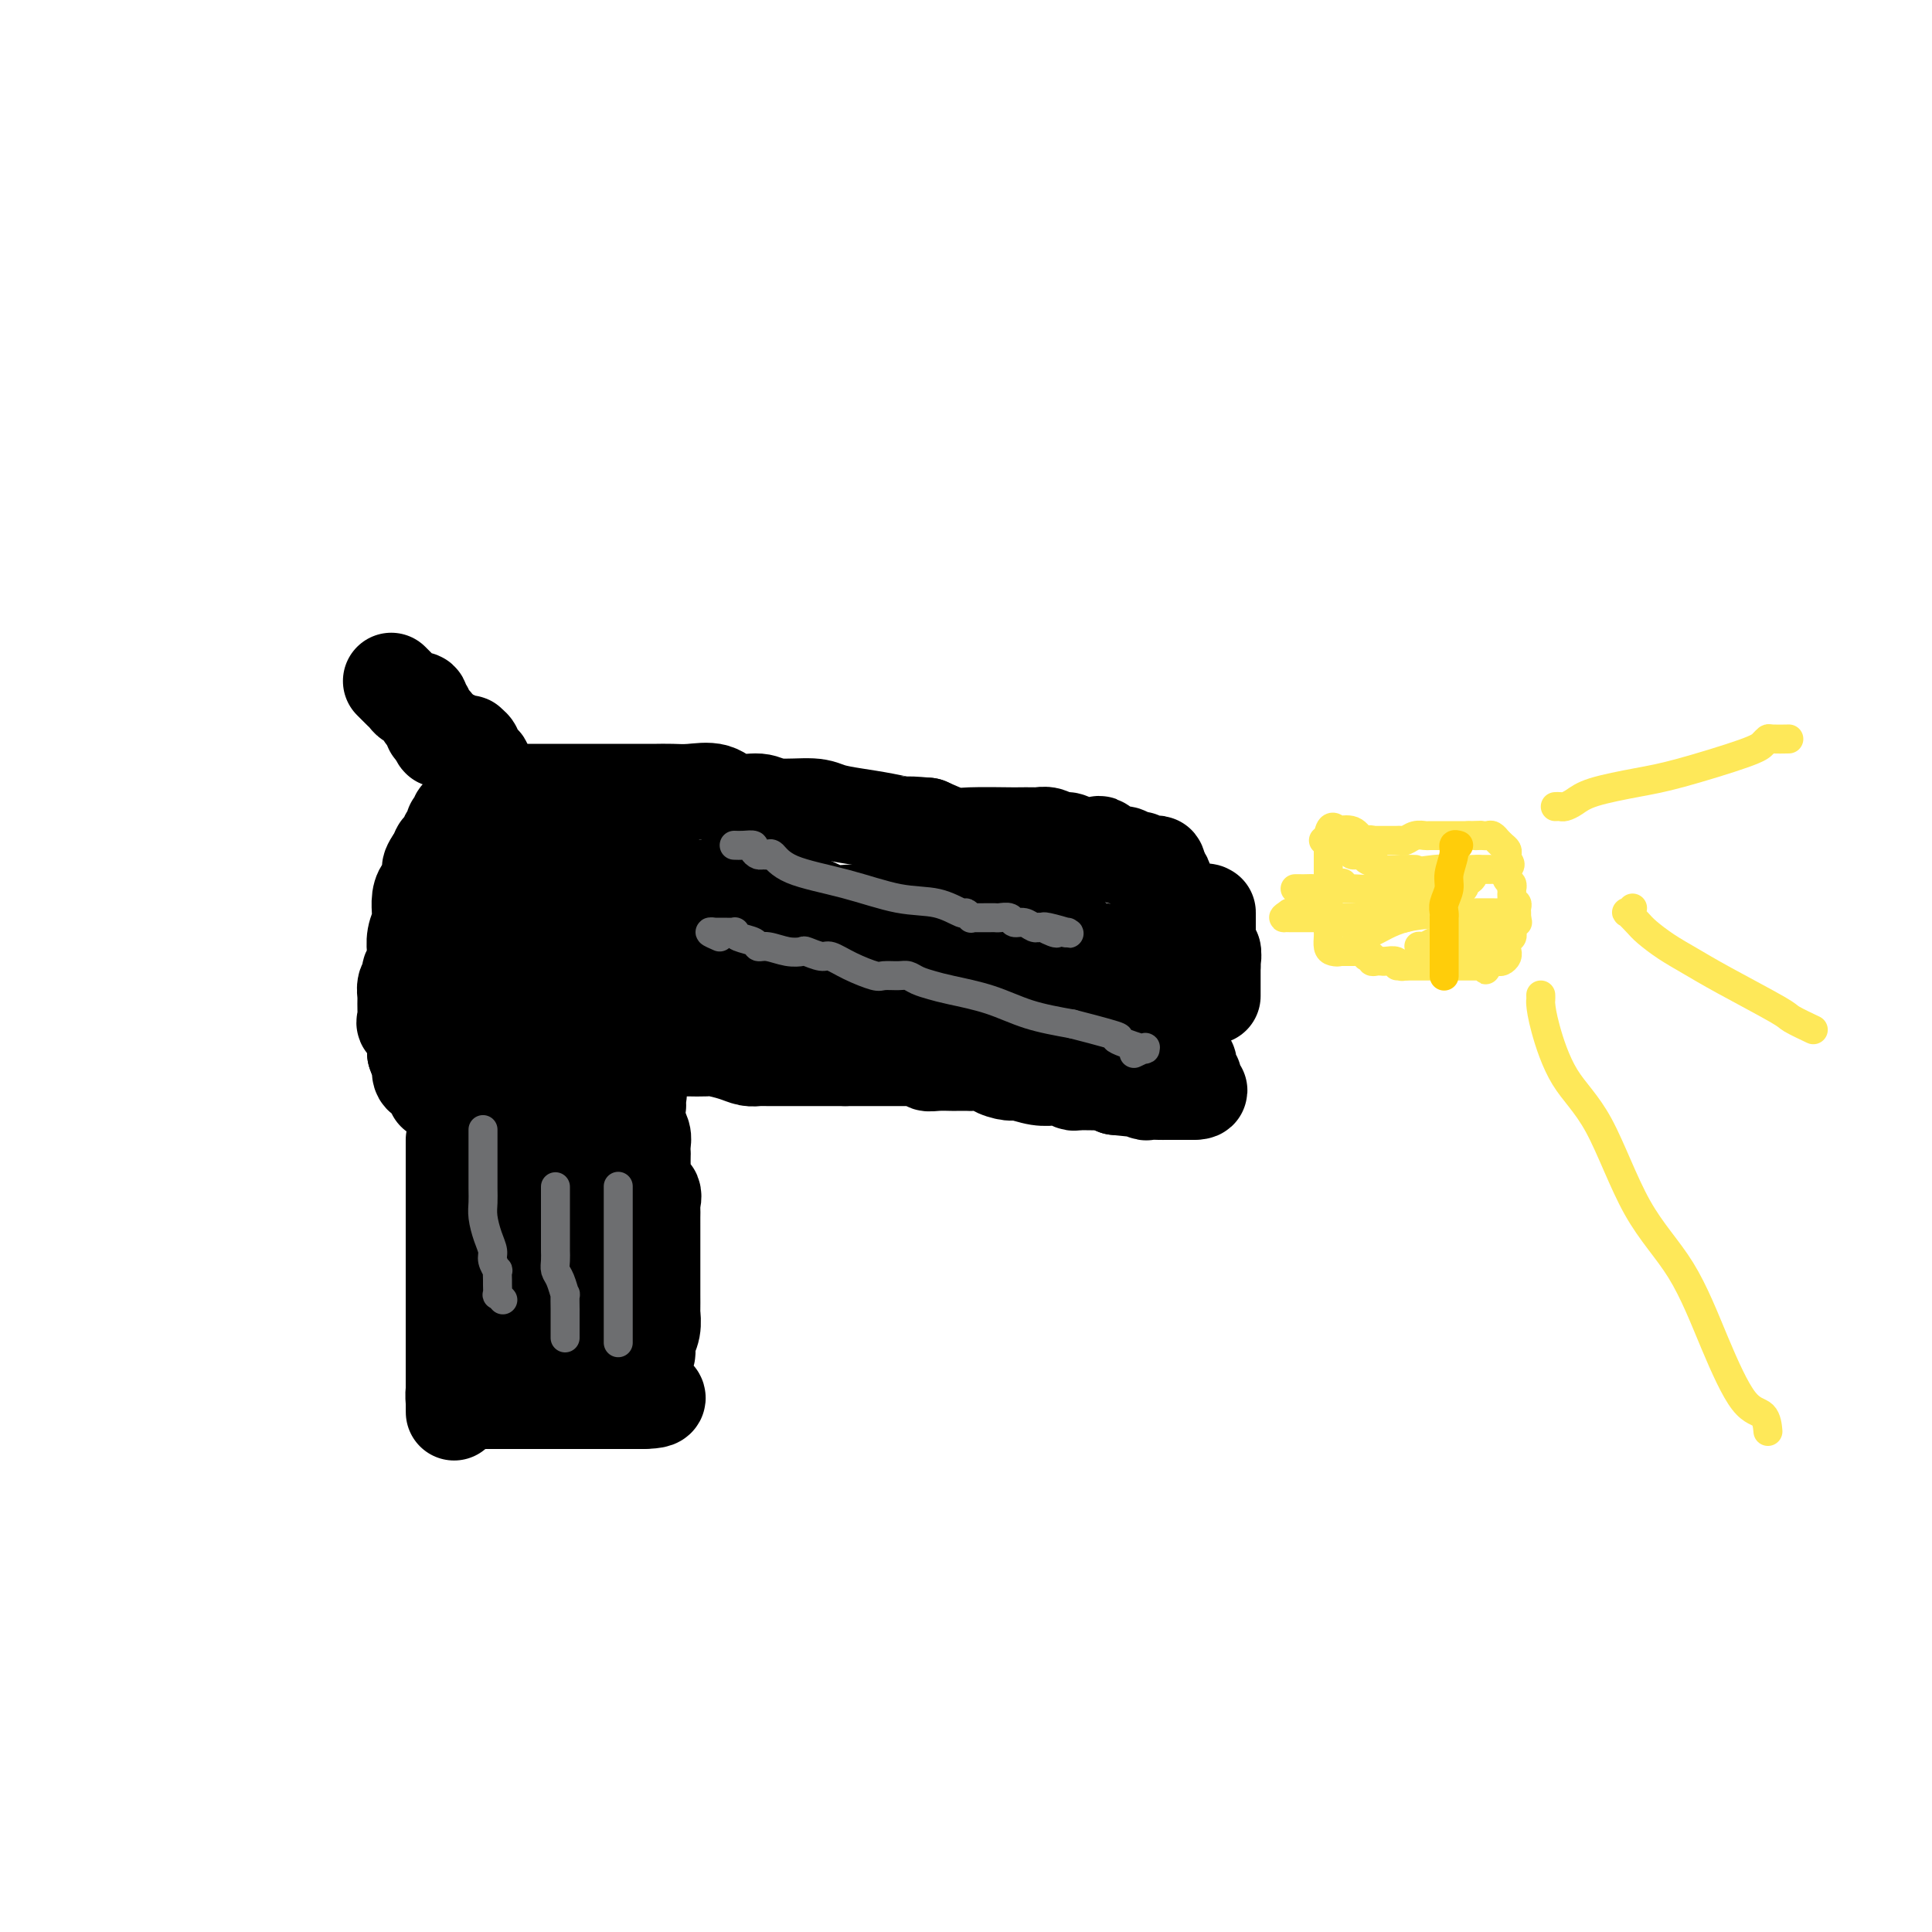 <svg viewBox='0 0 400 400' version='1.1' xmlns='http://www.w3.org/2000/svg' xmlns:xlink='http://www.w3.org/1999/xlink'><g fill='none' stroke='#000000' stroke-width='20' stroke-linecap='round' stroke-linejoin='round'><path d='M94,236c0.000,0.087 0.000,0.175 0,1c0.000,0.825 0.000,2.388 0,4c0.000,1.612 0.000,3.272 0,5c0.000,1.728 0.000,3.524 0,5c0.000,1.476 0.000,2.631 0,4c0.000,1.369 0.000,2.952 0,4c0.000,1.048 0.000,1.562 0,2c0.000,0.438 0.000,0.801 0,1c0.000,0.199 0.000,0.233 0,1c0.000,0.767 -0.000,2.265 0,4c0.000,1.735 0.000,3.706 0,5c0.000,1.294 0.000,1.913 0,3c0.000,1.087 0.000,2.644 0,3c0.000,0.356 0.000,-0.490 0,0c0.000,0.490 0.000,2.316 0,3c0.000,0.684 -0.000,0.224 0,0c0.000,-0.224 0.000,-0.214 0,0c0.000,0.214 -0.000,0.630 0,1c0.000,0.370 0.000,0.694 0,1c0.000,0.306 -0.000,0.593 0,1c0.000,0.407 0.000,0.932 0,1c0.000,0.068 -0.000,-0.322 0,0c0.000,0.322 0.000,1.356 0,2c0.000,0.644 -0.000,0.898 0,1c0.000,0.102 0.000,0.051 0,0'/><path d='M94,288c0.012,8.210 0.042,2.736 0,1c-0.042,-1.736 -0.154,0.267 0,1c0.154,0.733 0.575,0.196 1,0c0.425,-0.196 0.853,-0.053 2,0c1.147,0.053 3.013,0.014 4,0c0.987,-0.014 1.094,-0.004 2,0c0.906,0.004 2.610,0.001 4,0c1.390,-0.001 2.464,-0.000 4,0c1.536,0.000 3.532,0.000 5,0c1.468,-0.000 2.407,-0.000 4,0c1.593,0.000 3.841,0.000 5,0c1.159,-0.000 1.228,-0.000 2,0c0.772,0.000 2.248,0.000 3,0c0.752,-0.000 0.779,-0.000 1,0c0.221,0.000 0.634,0.000 1,0c0.366,-0.000 0.683,-0.000 1,0'/><path d='M133,290c6.051,-0.093 1.678,-1.326 0,-3c-1.678,-1.674 -0.660,-3.790 0,-5c0.660,-1.210 0.961,-1.513 1,-2c0.039,-0.487 -0.186,-1.158 0,-2c0.186,-0.842 0.782,-1.854 1,-3c0.218,-1.146 0.058,-2.427 0,-3c-0.058,-0.573 -0.016,-0.438 0,-1c0.016,-0.562 0.004,-1.822 0,-3c-0.004,-1.178 -0.001,-2.273 0,-3c0.001,-0.727 0.000,-1.084 0,-2c-0.000,-0.916 -0.000,-2.391 0,-3c0.000,-0.609 -0.000,-0.351 0,-1c0.000,-0.649 0.000,-2.205 0,-3c-0.000,-0.795 -0.001,-0.828 0,-1c0.001,-0.172 0.002,-0.484 0,-1c-0.002,-0.516 -0.008,-1.237 0,-2c0.008,-0.763 0.030,-1.570 0,-2c-0.030,-0.430 -0.113,-0.484 0,-1c0.113,-0.516 0.423,-1.495 0,-2c-0.423,-0.505 -1.577,-0.536 -2,-1c-0.423,-0.464 -0.114,-1.360 0,-2c0.114,-0.640 0.031,-1.024 0,-2c-0.031,-0.976 -0.012,-2.542 0,-3c0.012,-0.458 0.017,0.193 0,0c-0.017,-0.193 -0.057,-1.231 0,-2c0.057,-0.769 0.211,-1.268 0,-2c-0.211,-0.732 -0.788,-1.697 -1,-2c-0.212,-0.303 -0.061,0.056 0,0c0.061,-0.056 0.030,-0.528 0,-1'/><path d='M132,232c-0.466,-3.261 -0.133,-2.915 0,-3c0.133,-0.085 0.064,-0.601 0,-1c-0.064,-0.399 -0.122,-0.680 0,-1c0.122,-0.320 0.425,-0.678 0,-1c-0.425,-0.322 -1.578,-0.608 -2,-1c-0.422,-0.392 -0.113,-0.892 0,-1c0.113,-0.108 0.030,0.175 0,0c-0.030,-0.175 -0.005,-0.806 0,-1c0.005,-0.194 -0.009,0.051 0,0c0.009,-0.051 0.041,-0.398 0,-1c-0.041,-0.602 -0.155,-1.458 0,-2c0.155,-0.542 0.577,-0.771 1,-1'/><path d='M131,219c0.008,-2.011 0.528,-0.539 1,0c0.472,0.539 0.896,0.147 1,0c0.104,-0.147 -0.113,-0.047 0,0c0.113,0.047 0.555,0.041 1,0c0.445,-0.041 0.893,-0.116 1,0c0.107,0.116 -0.126,0.423 0,0c0.126,-0.423 0.610,-1.578 1,-2c0.390,-0.422 0.685,-0.113 1,0c0.315,0.113 0.649,0.030 1,0c0.351,-0.030 0.718,-0.008 1,0c0.282,0.008 0.478,0.002 1,0c0.522,-0.002 1.370,-0.001 2,0c0.630,0.001 1.043,0.003 1,0c-0.043,-0.003 -0.542,-0.011 0,0c0.542,0.011 2.124,0.041 3,0c0.876,-0.041 1.047,-0.155 2,0c0.953,0.155 2.688,0.577 4,1c1.312,0.423 2.199,0.845 3,1c0.801,0.155 1.515,0.041 2,0c0.485,-0.041 0.740,-0.011 1,0c0.260,0.011 0.523,0.003 1,0c0.477,-0.003 1.166,-0.001 2,0c0.834,0.001 1.811,0.000 3,0c1.189,-0.000 2.589,-0.000 4,0c1.411,0.000 2.832,0.000 4,0c1.168,-0.000 2.084,-0.000 3,0'/><path d='M175,219c7.621,-0.000 4.675,-0.000 4,0c-0.675,0.000 0.922,0.000 2,0c1.078,-0.000 1.636,-0.000 2,0c0.364,0.000 0.535,0.000 1,0c0.465,-0.000 1.225,-0.001 2,0c0.775,0.001 1.565,0.004 2,0c0.435,-0.004 0.513,-0.015 1,0c0.487,0.015 1.381,0.057 2,0c0.619,-0.057 0.961,-0.211 1,0c0.039,0.211 -0.226,0.789 0,1c0.226,0.211 0.943,0.057 2,0c1.057,-0.057 2.456,-0.016 3,0c0.544,0.016 0.234,0.007 1,0c0.766,-0.007 2.608,-0.012 3,0c0.392,0.012 -0.665,0.041 0,0c0.665,-0.041 3.052,-0.151 4,0c0.948,0.151 0.458,0.562 1,1c0.542,0.438 2.116,0.902 3,1c0.884,0.098 1.077,-0.170 2,0c0.923,0.170 2.575,0.776 4,1c1.425,0.224 2.623,0.064 3,0c0.377,-0.064 -0.068,-0.031 0,0c0.068,0.031 0.649,0.061 1,0c0.351,-0.061 0.473,-0.213 1,0c0.527,0.213 1.458,0.789 2,1c0.542,0.211 0.694,0.056 1,0c0.306,-0.056 0.767,-0.012 1,0c0.233,0.012 0.238,-0.007 1,0c0.762,0.007 2.282,0.040 3,0c0.718,-0.040 0.634,-0.154 1,0c0.366,0.154 1.183,0.577 2,1'/><path d='M231,225c8.777,0.924 2.718,0.233 1,0c-1.718,-0.233 0.905,-0.010 2,0c1.095,0.010 0.662,-0.193 1,0c0.338,0.193 1.447,0.784 2,1c0.553,0.216 0.551,0.058 1,0c0.449,-0.058 1.349,-0.016 2,0c0.651,0.016 1.053,0.004 1,0c-0.053,-0.004 -0.560,-0.001 0,0c0.560,0.001 2.189,0.000 3,0c0.811,-0.000 0.805,-0.000 1,0c0.195,0.000 0.591,0.000 1,0c0.409,-0.000 0.831,-0.000 1,0c0.169,0.000 0.084,0.000 0,0'/><path d='M247,226c2.476,-0.027 0.664,-0.595 0,-1c-0.664,-0.405 -0.182,-0.647 0,-1c0.182,-0.353 0.063,-0.815 0,-1c-0.063,-0.185 -0.068,-0.091 0,0c0.068,0.091 0.211,0.178 0,0c-0.211,-0.178 -0.775,-0.621 -1,-1c-0.225,-0.379 -0.112,-0.693 0,-1c0.112,-0.307 0.223,-0.607 0,-1c-0.223,-0.393 -0.782,-0.878 -1,-1c-0.218,-0.122 -0.097,0.121 0,0c0.097,-0.121 0.171,-0.606 0,-1c-0.171,-0.394 -0.585,-0.697 -1,-1'/><path d='M244,217c-0.482,-1.626 -0.185,-1.191 0,-1c0.185,0.191 0.260,0.139 0,0c-0.260,-0.139 -0.853,-0.366 -1,-1c-0.147,-0.634 0.153,-1.677 0,-2c-0.153,-0.323 -0.759,0.072 -1,0c-0.241,-0.072 -0.117,-0.611 0,-1c0.117,-0.389 0.228,-0.629 0,-1c-0.228,-0.371 -0.793,-0.873 -1,-1c-0.207,-0.127 -0.055,0.120 0,0c0.055,-0.120 0.015,-0.608 0,-1c-0.015,-0.392 -0.004,-0.687 0,-1c0.004,-0.313 0.001,-0.645 0,-1c-0.001,-0.355 -0.000,-0.734 0,-1c0.000,-0.266 0.000,-0.418 0,-1c-0.000,-0.582 -0.000,-1.595 0,-2c0.000,-0.405 0.000,-0.203 0,0'/><path d='M241,203c-0.464,-2.406 -0.124,-1.423 0,-1c0.124,0.423 0.033,0.284 0,0c-0.033,-0.284 -0.009,-0.715 0,-1c0.009,-0.285 0.002,-0.424 0,-1c-0.002,-0.576 -0.001,-1.589 0,-2c0.001,-0.411 0.000,-0.222 0,-1c-0.000,-0.778 -0.000,-2.524 0,-4c0.000,-1.476 0.000,-2.682 0,-3c-0.000,-0.318 0.000,0.253 0,0c-0.000,-0.253 -0.000,-1.329 0,-2c0.000,-0.671 0.000,-0.935 0,-1c-0.000,-0.065 -0.000,0.071 0,0c0.000,-0.071 0.001,-0.348 0,-1c-0.001,-0.652 -0.003,-1.680 0,-2c0.003,-0.320 0.011,0.069 0,0c-0.011,-0.069 -0.041,-0.595 0,-1c0.041,-0.405 0.155,-0.687 0,-1c-0.155,-0.313 -0.577,-0.656 -1,-1'/><path d='M240,181c-0.337,-3.631 -0.678,-1.708 -1,-1c-0.322,0.708 -0.625,0.200 -1,0c-0.375,-0.200 -0.821,-0.092 -1,0c-0.179,0.092 -0.089,0.169 0,0c0.089,-0.169 0.179,-0.585 0,-1c-0.179,-0.415 -0.626,-0.829 -1,-1c-0.374,-0.171 -0.675,-0.098 -1,0c-0.325,0.098 -0.675,0.222 -1,0c-0.325,-0.222 -0.624,-0.789 -1,-1c-0.376,-0.211 -0.830,-0.064 -1,0c-0.170,0.064 -0.057,0.045 0,0c0.057,-0.045 0.057,-0.118 0,0c-0.057,0.118 -0.171,0.425 -1,0c-0.829,-0.425 -2.372,-1.582 -3,-2c-0.628,-0.418 -0.342,-0.097 -1,0c-0.658,0.097 -2.259,-0.030 -3,0c-0.741,0.030 -0.623,0.218 -1,0c-0.377,-0.218 -1.251,-0.843 -2,-1c-0.749,-0.157 -1.375,0.154 -2,0c-0.625,-0.154 -1.250,-0.773 -2,-1c-0.750,-0.227 -1.626,-0.061 -2,0c-0.374,0.061 -0.248,0.018 -1,0c-0.752,-0.018 -2.384,-0.010 -3,0c-0.616,0.010 -0.217,0.023 -2,0c-1.783,-0.023 -5.749,-0.083 -8,0c-2.251,0.083 -2.786,0.309 -4,0c-1.214,-0.309 -3.107,-1.155 -5,-2'/><path d='M192,171c-6.250,-0.571 -3.876,0.001 -4,0c-0.124,-0.001 -2.747,-0.573 -5,-1c-2.253,-0.427 -4.138,-0.707 -6,-1c-1.862,-0.293 -3.702,-0.598 -5,-1c-1.298,-0.402 -2.054,-0.900 -4,-1c-1.946,-0.100 -5.083,0.197 -7,0c-1.917,-0.197 -2.613,-0.890 -4,-1c-1.387,-0.110 -3.465,0.363 -5,0c-1.535,-0.363 -2.529,-1.561 -4,-2c-1.471,-0.439 -3.421,-0.118 -5,0c-1.579,0.118 -2.789,0.031 -4,0c-1.211,-0.031 -2.423,-0.008 -3,0c-0.577,0.008 -0.519,0.002 -1,0c-0.481,-0.002 -1.500,-0.001 -2,0c-0.500,0.001 -0.482,0.000 -1,0c-0.518,-0.000 -1.572,-0.000 -2,0c-0.428,0.000 -0.232,0.000 -1,0c-0.768,-0.000 -2.502,-0.000 -3,0c-0.498,0.000 0.241,0.000 0,0c-0.241,-0.000 -1.462,-0.000 -2,0c-0.538,0.000 -0.394,0.000 -1,0c-0.606,-0.000 -1.961,-0.000 -3,0c-1.039,0.000 -1.762,0.000 -3,0c-1.238,-0.000 -2.991,-0.000 -4,0c-1.009,0.000 -1.275,0.000 -2,0c-0.725,-0.000 -1.910,-0.000 -3,0c-1.090,0.000 -2.086,0.000 -3,0c-0.914,-0.000 -1.746,-0.000 -2,0c-0.254,0.000 0.070,0.000 0,0c-0.070,-0.000 -0.535,-0.000 -1,0'/><path d='M102,164c-7.277,-0.043 -2.470,-0.152 -1,0c1.470,0.152 -0.398,0.563 -1,1c-0.602,0.437 0.063,0.900 0,1c-0.063,0.100 -0.852,-0.161 -1,0c-0.148,0.161 0.345,0.745 0,1c-0.345,0.255 -1.527,0.181 -2,0c-0.473,-0.181 -0.236,-0.469 0,0c0.236,0.469 0.470,1.694 0,2c-0.470,0.306 -1.643,-0.308 -2,0c-0.357,0.308 0.101,1.537 0,2c-0.101,0.463 -0.762,0.161 -1,0c-0.238,-0.161 -0.052,-0.180 0,0c0.052,0.180 -0.028,0.559 0,1c0.028,0.441 0.166,0.944 0,1c-0.166,0.056 -0.636,-0.336 -1,0c-0.364,0.336 -0.623,1.399 -1,2c-0.377,0.601 -0.871,0.739 -1,1c-0.129,0.261 0.106,0.646 0,1c-0.106,0.354 -0.553,0.677 -1,1'/><path d='M90,178c-1.852,2.633 -0.481,2.216 0,2c0.481,-0.216 0.074,-0.231 0,0c-0.074,0.231 0.187,0.708 0,1c-0.187,0.292 -0.820,0.400 -1,1c-0.180,0.600 0.095,1.691 0,2c-0.095,0.309 -0.560,-0.164 -1,0c-0.440,0.164 -0.854,0.967 -1,2c-0.146,1.033 -0.025,2.298 0,3c0.025,0.702 -0.046,0.842 0,1c0.046,0.158 0.208,0.332 0,1c-0.208,0.668 -0.787,1.828 -1,3c-0.213,1.172 -0.061,2.356 0,3c0.061,0.644 0.030,0.750 0,1c-0.030,0.250 -0.060,0.645 0,1c0.060,0.355 0.208,0.671 0,1c-0.208,0.329 -0.774,0.670 -1,1c-0.226,0.330 -0.113,0.648 0,1c0.113,0.352 0.227,0.738 0,1c-0.227,0.262 -0.793,0.402 -1,1c-0.207,0.598 -0.055,1.656 0,2c0.055,0.344 0.013,-0.024 0,0c-0.013,0.024 0.004,0.440 0,1c-0.004,0.560 -0.029,1.264 0,2c0.029,0.736 0.113,1.505 0,2c-0.113,0.495 -0.423,0.715 0,1c0.423,0.285 1.577,0.633 2,1c0.423,0.367 0.114,0.753 0,1c-0.114,0.247 -0.033,0.356 0,1c0.033,0.644 0.016,1.822 0,3'/><path d='M86,218c0.549,1.915 0.921,0.703 1,1c0.079,0.297 -0.136,2.105 0,3c0.136,0.895 0.624,0.879 1,1c0.376,0.121 0.640,0.379 1,1c0.360,0.621 0.817,1.606 1,2c0.183,0.394 0.091,0.197 0,0'/><path d='M102,162c-0.309,-0.447 -0.618,-0.894 -1,-1c-0.382,-0.106 -0.839,0.130 -1,0c-0.161,-0.130 -0.028,-0.626 0,-1c0.028,-0.374 -0.049,-0.625 0,-1c0.049,-0.375 0.224,-0.874 0,-1c-0.224,-0.126 -0.849,0.120 -1,0c-0.151,-0.120 0.170,-0.607 0,-1c-0.170,-0.393 -0.833,-0.694 -1,-1c-0.167,-0.306 0.161,-0.618 0,-1c-0.161,-0.382 -0.813,-0.833 -1,-1c-0.187,-0.167 0.091,-0.048 0,0c-0.091,0.048 -0.549,0.027 -1,0c-0.451,-0.027 -0.894,-0.060 -1,0c-0.106,0.060 0.125,0.213 0,0c-0.125,-0.213 -0.607,-0.792 -1,-1c-0.393,-0.208 -0.696,-0.045 -1,0c-0.304,0.045 -0.607,-0.029 -1,0c-0.393,0.029 -0.875,0.162 -1,0c-0.125,-0.162 0.107,-0.618 0,-1c-0.107,-0.382 -0.554,-0.691 -1,-1'/><path d='M90,151c-1.080,-0.477 -0.279,-0.170 0,0c0.279,0.170 0.036,0.204 0,0c-0.036,-0.204 0.135,-0.646 0,-1c-0.135,-0.354 -0.576,-0.621 -1,-1c-0.424,-0.379 -0.832,-0.871 -1,-1c-0.168,-0.129 -0.097,0.105 0,0c0.097,-0.105 0.218,-0.550 0,-1c-0.218,-0.450 -0.776,-0.905 -1,-1c-0.224,-0.095 -0.116,0.172 0,0c0.116,-0.172 0.238,-0.781 0,-1c-0.238,-0.219 -0.837,-0.048 -1,0c-0.163,0.048 0.111,-0.028 0,0c-0.111,0.028 -0.608,0.162 -1,0c-0.392,-0.162 -0.680,-0.618 -1,-1c-0.320,-0.382 -0.673,-0.690 -1,-1c-0.327,-0.310 -0.626,-0.622 -1,-1c-0.374,-0.378 -0.821,-0.822 -1,-1c-0.179,-0.178 -0.089,-0.089 0,0'/><path d='M95,174c0.425,-0.421 0.850,-0.842 1,0c0.150,0.842 0.026,2.946 0,4c-0.026,1.054 0.046,1.058 0,2c-0.046,0.942 -0.208,2.821 0,4c0.208,1.179 0.788,1.658 1,2c0.212,0.342 0.057,0.545 0,1c-0.057,0.455 -0.015,1.161 0,2c0.015,0.839 0.004,1.812 0,3c-0.004,1.188 -0.001,2.590 0,4c0.001,1.410 0.000,2.828 0,4c-0.000,1.172 -0.000,2.099 0,3c0.000,0.901 0.000,1.775 0,3c-0.000,1.225 -0.000,2.801 0,4c0.000,1.199 0.000,2.022 0,3c-0.000,0.978 -0.000,2.110 0,3c0.000,0.890 0.000,1.536 0,3c-0.000,1.464 -0.000,3.746 0,5c0.000,1.254 0.000,1.480 0,3c-0.000,1.520 -0.000,4.335 0,6c0.000,1.665 0.000,2.182 0,3c-0.000,0.818 -0.000,1.937 0,3c0.000,1.063 0.000,2.068 0,3c-0.000,0.932 -0.000,1.789 0,3c0.000,1.211 0.000,2.774 0,4c-0.000,1.226 -0.000,2.113 0,3'/><path d='M97,252c0.310,12.492 0.086,4.721 0,3c-0.086,-1.721 -0.033,2.609 0,4c0.033,1.391 0.047,-0.156 0,0c-0.047,0.156 -0.156,2.016 0,3c0.156,0.984 0.578,1.093 1,1c0.422,-0.093 0.845,-0.387 1,0c0.155,0.387 0.041,1.456 0,2c-0.041,0.544 -0.008,0.564 0,1c0.008,0.436 -0.009,1.286 0,2c0.009,0.714 0.044,1.290 0,2c-0.044,0.710 -0.166,1.553 0,2c0.166,0.447 0.619,0.497 1,1c0.381,0.503 0.688,1.459 1,2c0.312,0.541 0.628,0.667 1,1c0.372,0.333 0.801,0.873 1,1c0.199,0.127 0.169,-0.158 0,0c-0.169,0.158 -0.477,0.759 0,1c0.477,0.241 1.738,0.120 3,0'/><path d='M106,278c1.327,1.094 1.143,0.828 1,1c-0.143,0.172 -0.246,0.782 0,1c0.246,0.218 0.839,0.044 1,0c0.161,-0.044 -0.112,0.041 0,0c0.112,-0.041 0.609,-0.207 1,0c0.391,0.207 0.675,0.787 1,1c0.325,0.213 0.690,0.058 1,0c0.310,-0.058 0.566,-0.020 1,0c0.434,0.020 1.046,0.020 1,0c-0.046,-0.020 -0.751,-0.061 0,0c0.751,0.061 2.958,0.223 4,0c1.042,-0.223 0.919,-0.830 1,-1c0.081,-0.170 0.365,0.099 1,0c0.635,-0.099 1.620,-0.564 2,-1c0.380,-0.436 0.154,-0.842 0,-1c-0.154,-0.158 -0.237,-0.066 0,0c0.237,0.066 0.795,0.107 1,0c0.205,-0.107 0.059,-0.362 0,-1c-0.059,-0.638 -0.030,-1.661 0,-2c0.030,-0.339 0.061,0.005 0,0c-0.061,-0.005 -0.212,-0.358 0,-1c0.212,-0.642 0.789,-1.574 1,-2c0.211,-0.426 0.057,-0.345 0,-1c-0.057,-0.655 -0.016,-2.044 0,-3c0.016,-0.956 0.008,-1.478 0,-2'/><path d='M123,266c0.309,-2.308 0.083,-1.577 0,-2c-0.083,-0.423 -0.022,-2.001 0,-3c0.022,-0.999 0.006,-1.421 0,-2c-0.006,-0.579 -0.002,-1.317 0,-2c0.002,-0.683 0.000,-1.311 0,-2c-0.000,-0.689 -0.000,-1.439 0,-2c0.000,-0.561 0.000,-0.932 0,-1c-0.000,-0.068 -0.000,0.167 0,0c0.000,-0.167 0.000,-0.737 0,-2c-0.000,-1.263 -0.000,-3.220 0,-4c0.000,-0.780 0.000,-0.384 0,-1c-0.000,-0.616 -0.000,-2.245 0,-3c0.000,-0.755 0.001,-0.635 0,-1c-0.001,-0.365 -0.004,-1.215 0,-2c0.004,-0.785 0.015,-1.503 0,-2c-0.015,-0.497 -0.057,-0.772 0,-1c0.057,-0.228 0.212,-0.411 0,-1c-0.212,-0.589 -0.793,-1.586 -1,-2c-0.207,-0.414 -0.040,-0.246 0,0c0.040,0.246 -0.046,0.569 0,0c0.046,-0.569 0.222,-2.031 0,-3c-0.222,-0.969 -0.844,-1.444 -1,-2c-0.156,-0.556 0.155,-1.192 0,-2c-0.155,-0.808 -0.776,-1.789 -1,-2c-0.224,-0.211 -0.050,0.347 0,0c0.050,-0.347 -0.025,-1.599 0,-2c0.025,-0.401 0.150,0.050 0,0c-0.150,-0.050 -0.576,-0.601 -1,-1c-0.424,-0.399 -0.845,-0.646 -1,-1c-0.155,-0.354 -0.044,-0.815 0,-1c0.044,-0.185 0.022,-0.092 0,0'/><path d='M118,219c-0.773,-2.745 -0.207,-1.107 0,-1c0.207,0.107 0.054,-1.318 0,-2c-0.054,-0.682 -0.008,-0.620 0,-1c0.008,-0.380 -0.022,-1.201 0,-2c0.022,-0.799 0.098,-1.577 0,-2c-0.098,-0.423 -0.368,-0.492 0,-1c0.368,-0.508 1.373,-1.456 2,-2c0.627,-0.544 0.875,-0.686 1,-1c0.125,-0.314 0.127,-0.801 0,-1c-0.127,-0.199 -0.384,-0.110 0,0c0.384,0.110 1.407,0.241 2,0c0.593,-0.241 0.754,-0.853 1,-1c0.246,-0.147 0.577,0.171 1,0c0.423,-0.171 0.940,-0.830 1,-1c0.060,-0.170 -0.336,0.151 0,0c0.336,-0.151 1.404,-0.772 2,-1c0.596,-0.228 0.719,-0.061 1,0c0.281,0.061 0.718,0.017 1,0c0.282,-0.017 0.407,-0.007 1,0c0.593,0.007 1.654,0.012 2,0c0.346,-0.012 -0.022,-0.042 0,0c0.022,0.042 0.435,0.155 1,0c0.565,-0.155 1.283,-0.577 2,-1'/><path d='M136,202c3.184,-0.928 3.143,-0.249 3,0c-0.143,0.249 -0.387,0.067 0,0c0.387,-0.067 1.404,-0.018 2,0c0.596,0.018 0.771,0.005 1,0c0.229,-0.005 0.512,-0.001 1,0c0.488,0.001 1.180,0.001 2,0c0.820,-0.001 1.766,-0.001 3,0c1.234,0.001 2.756,0.003 4,0c1.244,-0.003 2.211,-0.011 3,0c0.789,0.011 1.400,0.041 2,0c0.600,-0.041 1.190,-0.152 2,0c0.810,0.152 1.840,0.566 3,1c1.160,0.434 2.450,0.887 4,1c1.550,0.113 3.360,-0.113 5,0c1.640,0.113 3.110,0.565 4,1c0.890,0.435 1.199,0.852 2,1c0.801,0.148 2.092,0.026 3,0c0.908,-0.026 1.432,0.045 2,0c0.568,-0.045 1.180,-0.204 3,0c1.820,0.204 4.848,0.773 6,1c1.152,0.227 0.428,0.111 1,0c0.572,-0.111 2.440,-0.219 3,0c0.560,0.219 -0.189,0.763 0,1c0.189,0.237 1.316,0.168 2,0c0.684,-0.168 0.924,-0.433 2,0c1.076,0.433 2.988,1.566 4,2c1.012,0.434 1.125,0.169 2,0c0.875,-0.169 2.513,-0.241 3,0c0.487,0.241 -0.177,0.796 0,1c0.177,0.204 1.193,0.058 2,0c0.807,-0.058 1.403,-0.029 2,0'/><path d='M212,211c8.665,1.271 3.827,-0.052 3,0c-0.827,0.052 2.357,1.478 4,2c1.643,0.522 1.744,0.140 2,0c0.256,-0.140 0.668,-0.037 1,0c0.332,0.037 0.586,0.010 1,0c0.414,-0.010 0.990,-0.003 1,0c0.010,0.003 -0.546,0.000 0,0c0.546,-0.000 2.192,0.001 3,0c0.808,-0.001 0.776,-0.004 1,0c0.224,0.004 0.705,0.016 1,0c0.295,-0.016 0.404,-0.061 1,0c0.596,0.061 1.677,0.228 2,0c0.323,-0.228 -0.113,-0.849 0,-1c0.113,-0.151 0.776,0.170 1,0c0.224,-0.170 0.008,-0.829 0,-1c-0.008,-0.171 0.190,0.146 0,0c-0.190,-0.146 -0.769,-0.756 -1,-1c-0.231,-0.244 -0.116,-0.122 0,0'/><path d='M232,210c0.083,-0.641 -0.710,-0.744 -1,-1c-0.290,-0.256 -0.078,-0.664 0,-1c0.078,-0.336 0.021,-0.600 0,-1c-0.021,-0.400 -0.007,-0.937 0,-1c0.007,-0.063 0.009,0.348 0,0c-0.009,-0.348 -0.027,-1.456 0,-2c0.027,-0.544 0.098,-0.523 0,-1c-0.098,-0.477 -0.366,-1.451 -1,-2c-0.634,-0.549 -1.634,-0.673 -2,-1c-0.366,-0.327 -0.097,-0.858 0,-1c0.097,-0.142 0.023,0.106 0,0c-0.023,-0.106 0.005,-0.564 0,-1c-0.005,-0.436 -0.043,-0.848 0,-1c0.043,-0.152 0.166,-0.043 0,0c-0.166,0.043 -0.622,0.021 -1,0c-0.378,-0.021 -0.679,-0.042 -1,0c-0.321,0.042 -0.664,0.147 -1,0c-0.336,-0.147 -0.667,-0.547 -1,-1c-0.333,-0.453 -0.668,-0.958 -1,-1c-0.332,-0.042 -0.663,0.381 -1,0c-0.337,-0.381 -0.682,-1.566 -1,-2c-0.318,-0.434 -0.611,-0.116 -1,0c-0.389,0.116 -0.874,0.031 -1,0c-0.126,-0.031 0.107,-0.009 0,0c-0.107,0.009 -0.553,0.004 -1,0'/><path d='M218,193c-1.828,-1.234 -0.397,-0.320 0,0c0.397,0.320 -0.241,0.047 -1,0c-0.759,-0.047 -1.641,0.132 -2,0c-0.359,-0.132 -0.195,-0.575 0,-1c0.195,-0.425 0.421,-0.832 0,-1c-0.421,-0.168 -1.488,-0.098 -2,0c-0.512,0.098 -0.469,0.222 -1,0c-0.531,-0.222 -1.635,-0.792 -2,-1c-0.365,-0.208 0.009,-0.056 0,0c-0.009,0.056 -0.401,0.015 -1,0c-0.599,-0.015 -1.406,-0.004 -2,0c-0.594,0.004 -0.974,0.001 -2,0c-1.026,-0.001 -2.699,-0.000 -4,0c-1.301,0.000 -2.230,0.000 -3,0c-0.770,-0.000 -1.381,-0.000 -2,0c-0.619,0.000 -1.248,0.000 -2,0c-0.752,-0.000 -1.629,-0.000 -2,0c-0.371,0.000 -0.236,0.000 -1,0c-0.764,-0.000 -2.428,-0.000 -3,0c-0.572,0.000 -0.052,0.001 0,0c0.052,-0.001 -0.365,-0.005 -1,0c-0.635,0.005 -1.487,0.017 -2,0c-0.513,-0.017 -0.685,-0.065 -1,0c-0.315,0.065 -0.772,0.241 -2,0c-1.228,-0.241 -3.226,-0.900 -5,-1c-1.774,-0.100 -3.324,0.358 -5,0c-1.676,-0.358 -3.479,-1.531 -5,-2c-1.521,-0.469 -2.761,-0.235 -4,0'/><path d='M163,187c-9.417,-0.746 -5.461,0.389 -6,0c-0.539,-0.389 -5.573,-2.301 -8,-3c-2.427,-0.699 -2.247,-0.186 -3,0c-0.753,0.186 -2.439,0.046 -3,0c-0.561,-0.046 0.004,0.001 0,0c-0.004,-0.001 -0.576,-0.052 -1,0c-0.424,0.052 -0.700,0.206 -1,0c-0.300,-0.206 -0.623,-0.773 -1,-1c-0.377,-0.227 -0.808,-0.113 -1,0c-0.192,0.113 -0.145,0.226 0,0c0.145,-0.226 0.386,-0.792 0,-1c-0.386,-0.208 -1.401,-0.059 -2,0c-0.599,0.059 -0.783,0.026 -1,0c-0.217,-0.026 -0.466,-0.045 -1,0c-0.534,0.045 -1.354,0.156 -2,0c-0.646,-0.156 -1.120,-0.578 -2,-1c-0.880,-0.422 -2.168,-0.845 -3,-1c-0.832,-0.155 -1.208,-0.041 -2,0c-0.792,0.041 -2.001,0.011 -3,0c-0.999,-0.011 -1.787,-0.003 -2,0c-0.213,0.003 0.150,0.001 0,0c-0.150,-0.001 -0.814,-0.000 -1,0c-0.186,0.000 0.105,0.000 0,0c-0.105,-0.000 -0.605,-0.000 -1,0c-0.395,0.000 -0.684,0.000 -1,0c-0.316,-0.000 -0.658,-0.000 -1,0'/><path d='M117,180c-7.069,-1.083 -1.740,-0.290 0,0c1.740,0.290 -0.108,0.078 -1,0c-0.892,-0.078 -0.827,-0.021 -1,0c-0.173,0.021 -0.582,0.008 -1,0c-0.418,-0.008 -0.844,-0.010 -1,0c-0.156,0.010 -0.042,0.033 0,0c0.042,-0.033 0.012,-0.122 0,0c-0.012,0.122 -0.007,0.454 0,1c0.007,0.546 0.016,1.306 0,2c-0.016,0.694 -0.057,1.324 0,2c0.057,0.676 0.211,1.400 0,2c-0.211,0.600 -0.788,1.078 -1,2c-0.212,0.922 -0.057,2.289 0,3c0.057,0.711 0.018,0.768 0,1c-0.018,0.232 -0.015,0.640 0,1c0.015,0.360 0.043,0.674 0,1c-0.043,0.326 -0.155,0.665 0,1c0.155,0.335 0.578,0.668 1,1'/><path d='M113,197c0.121,2.166 0.423,0.582 1,0c0.577,-0.582 1.430,-0.163 2,0c0.570,0.163 0.859,0.069 1,0c0.141,-0.069 0.136,-0.113 0,0c-0.136,0.113 -0.401,0.384 0,0c0.401,-0.384 1.470,-1.422 2,-2c0.530,-0.578 0.523,-0.694 1,-1c0.477,-0.306 1.438,-0.800 2,-1c0.562,-0.200 0.726,-0.105 1,0c0.274,0.105 0.660,0.222 1,0c0.340,-0.222 0.635,-0.781 1,-1c0.365,-0.219 0.800,-0.097 1,0c0.200,0.097 0.166,0.169 0,0c-0.166,-0.169 -0.462,-0.581 0,-1c0.462,-0.419 1.683,-0.846 2,-1c0.317,-0.154 -0.270,-0.035 0,0c0.270,0.035 1.395,-0.013 1,0c-0.395,0.013 -2.312,0.086 -3,0c-0.688,-0.086 -0.147,-0.331 0,0c0.147,0.331 -0.101,1.237 -1,2c-0.899,0.763 -2.450,1.381 -4,2'/><path d='M121,194c-1.747,1.290 -2.616,2.516 -3,4c-0.384,1.484 -0.284,3.226 -1,4c-0.716,0.774 -2.247,0.579 -3,1c-0.753,0.421 -0.728,1.456 -1,2c-0.272,0.544 -0.842,0.595 -1,1c-0.158,0.405 0.097,1.163 0,2c-0.097,0.837 -0.547,1.752 -1,2c-0.453,0.248 -0.909,-0.169 -1,0c-0.091,0.169 0.183,0.926 0,2c-0.183,1.074 -0.821,2.465 -1,3c-0.179,0.535 0.103,0.213 0,1c-0.103,0.787 -0.592,2.682 -1,4c-0.408,1.318 -0.736,2.061 -1,3c-0.264,0.939 -0.463,2.076 -1,3c-0.537,0.924 -1.412,1.634 -2,3c-0.588,1.366 -0.890,3.386 -1,4c-0.110,0.614 -0.030,-0.179 0,0c0.030,0.179 0.008,1.331 0,2c-0.008,0.669 -0.002,0.854 0,1c0.002,0.146 0.001,0.252 0,1c-0.001,0.748 -0.000,2.139 0,3c0.000,0.861 0.000,1.194 0,2c-0.000,0.806 -0.000,2.085 0,3c0.000,0.915 0.000,1.465 0,2c-0.000,0.535 -0.000,1.056 0,2c0.000,0.944 0.000,2.312 0,3c-0.000,0.688 -0.000,0.695 0,1c0.000,0.305 0.000,0.906 0,2c-0.000,1.094 -0.000,2.679 0,4c0.000,1.321 0.000,2.377 0,3c-0.000,0.623 -0.000,0.811 0,1'/><path d='M103,263c-0.155,5.664 -0.041,2.825 0,2c0.041,-0.825 0.011,0.365 0,1c-0.011,0.635 -0.002,0.716 0,1c0.002,0.284 -0.001,0.771 0,1c0.001,0.229 0.008,0.198 0,1c-0.008,0.802 -0.032,2.435 0,3c0.032,0.565 0.118,0.063 0,0c-0.118,-0.063 -0.440,0.313 0,1c0.440,0.687 1.642,1.684 2,2c0.358,0.316 -0.129,-0.048 0,0c0.129,0.048 0.875,0.508 1,1c0.125,0.492 -0.371,1.018 0,1c0.371,-0.018 1.609,-0.578 2,-1c0.391,-0.422 -0.063,-0.707 0,-1c0.063,-0.293 0.644,-0.595 1,-1c0.356,-0.405 0.487,-0.913 1,-2c0.513,-1.087 1.407,-2.754 2,-4c0.593,-1.246 0.884,-2.070 1,-3c0.116,-0.930 0.058,-1.965 0,-3'/><path d='M113,262c0.774,-2.550 0.207,-1.926 0,-2c-0.207,-0.074 -0.056,-0.847 0,-1c0.056,-0.153 0.015,0.315 0,0c-0.015,-0.315 -0.004,-1.411 0,-2c0.004,-0.589 0.001,-0.669 0,-1c-0.001,-0.331 -0.000,-0.914 0,-1c0.000,-0.086 0.000,0.324 0,0c-0.000,-0.324 -0.000,-1.381 0,-2c0.000,-0.619 0.000,-0.800 0,-1c-0.000,-0.200 -0.000,-0.420 0,-1c0.000,-0.580 0.000,-1.521 0,-2c-0.000,-0.479 -0.000,-0.497 0,-1c0.000,-0.503 0.000,-1.493 0,-2c-0.000,-0.507 -0.000,-0.532 0,-1c0.000,-0.468 0.000,-1.378 0,-2c-0.000,-0.622 -0.000,-0.954 0,-1c0.000,-0.046 0.000,0.195 0,0c-0.000,-0.195 -0.000,-0.826 0,-1c0.000,-0.174 0.000,0.108 0,0c-0.000,-0.108 -0.000,-0.607 0,-1c0.000,-0.393 0.000,-0.680 0,-1c-0.000,-0.320 -0.000,-0.674 0,-1c0.000,-0.326 0.000,-0.623 0,-1c-0.000,-0.377 -0.000,-0.832 0,-1c0.000,-0.168 0.000,-0.048 0,0c0.000,0.048 0.000,0.024 0,0'/><path d='M244,190c-0.234,-0.006 -0.469,-0.013 0,0c0.469,0.013 1.641,0.045 2,0c0.359,-0.045 -0.096,-0.166 0,0c0.096,0.166 0.742,0.619 1,1c0.258,0.381 0.129,0.691 0,1'/><path d='M247,192c0.691,0.250 0.917,-0.126 1,0c0.083,0.126 0.022,0.755 0,1c-0.022,0.245 -0.006,0.107 0,0c0.006,-0.107 0.002,-0.182 0,0c-0.002,0.182 -0.000,0.622 0,1c0.000,0.378 0.000,0.693 0,1c-0.000,0.307 -0.000,0.607 0,1c0.000,0.393 -0.000,0.880 0,1c0.000,0.120 0.000,-0.127 0,0c-0.000,0.127 -0.000,0.629 0,1c0.000,0.371 0.001,0.611 0,1c-0.001,0.389 -0.004,0.927 0,1c0.004,0.073 0.015,-0.318 0,0c-0.015,0.318 -0.057,1.345 0,2c0.057,0.655 0.211,0.938 0,1c-0.211,0.062 -0.788,-0.099 -1,0c-0.212,0.099 -0.061,0.457 0,1c0.061,0.543 0.030,1.272 0,2'/><path d='M247,206c-0.001,2.194 -0.003,0.679 0,0c0.003,-0.679 0.011,-0.522 0,0c-0.011,0.522 -0.041,1.410 0,2c0.041,0.590 0.155,0.883 0,1c-0.155,0.117 -0.577,0.059 -1,0'/><path d='M246,209c-0.156,-0.386 -0.046,-2.852 0,-4c0.046,-1.148 0.026,-0.977 0,-1c-0.026,-0.023 -0.060,-0.241 0,-1c0.060,-0.759 0.212,-2.058 0,-3c-0.212,-0.942 -0.789,-1.527 -1,-2c-0.211,-0.473 -0.056,-0.834 0,-1c0.056,-0.166 0.014,-0.138 0,0c-0.014,0.138 -0.000,0.387 0,0c0.000,-0.387 -0.014,-1.410 0,-2c0.014,-0.590 0.055,-0.746 0,-1c-0.055,-0.254 -0.207,-0.607 0,-1c0.207,-0.393 0.773,-0.827 1,-1c0.227,-0.173 0.113,-0.087 0,0'/><path d='M246,192c0.017,-2.791 0.060,-1.270 0,-1c-0.060,0.270 -0.223,-0.712 0,-1c0.223,-0.288 0.833,0.119 1,0c0.167,-0.119 -0.109,-0.763 0,-1c0.109,-0.237 0.603,-0.068 1,0c0.397,0.068 0.699,0.034 1,0'/><path d='M249,189c0.691,-0.463 0.917,-0.121 1,0c0.083,0.121 0.022,0.021 0,0c-0.022,-0.021 -0.006,0.036 0,0c0.006,-0.036 0.002,-0.163 0,0c-0.002,0.163 -0.000,0.618 0,1c0.000,0.382 0.000,0.690 0,1c-0.000,0.310 -0.000,0.622 0,1c0.000,0.378 0.000,0.822 0,1c-0.000,0.178 -0.001,0.089 0,0c0.001,-0.089 0.004,-0.178 0,0c-0.004,0.178 -0.015,0.622 0,1c0.015,0.378 0.056,0.689 0,1c-0.056,0.311 -0.207,0.622 0,1c0.207,0.378 0.774,0.822 1,1c0.226,0.178 0.113,0.089 0,0'/><path d='M251,197c0.310,1.417 0.083,0.958 0,1c-0.083,0.042 -0.024,0.583 0,1c0.024,0.417 0.012,0.708 0,1'/><path d='M251,200c0.000,0.577 0.000,0.519 0,1c-0.000,0.481 0.000,1.500 0,2c0.000,0.500 0.000,0.481 0,1c0.000,0.519 0.000,1.577 0,2c0.000,0.423 0.000,0.212 0,0'/></g>
<g fill='none' stroke='#6D6E70' stroke-width='6' stroke-linecap='round' stroke-linejoin='round'><path d='M100,234c-0.000,-0.114 -0.000,-0.228 0,0c0.000,0.228 0.000,0.799 0,2c-0.000,1.201 -0.001,3.034 0,4c0.001,0.966 0.003,1.066 0,2c-0.003,0.934 -0.011,2.701 0,4c0.011,1.299 0.040,2.129 0,3c-0.040,0.871 -0.151,1.782 0,3c0.151,1.218 0.562,2.741 1,4c0.438,1.259 0.902,2.253 1,3c0.098,0.747 -0.170,1.245 0,2c0.170,0.755 0.778,1.765 1,2c0.222,0.235 0.059,-0.306 0,0c-0.059,0.306 -0.012,1.459 0,2c0.012,0.541 -0.011,0.471 0,1c0.011,0.529 0.054,1.657 0,2c-0.054,0.343 -0.207,-0.100 0,0c0.207,0.100 0.773,0.743 1,1c0.227,0.257 0.113,0.129 0,0'/><path d='M128,246c0.000,-0.346 0.000,-0.692 0,0c0.000,0.692 0.000,2.423 0,3c0.000,0.577 0.000,-0.001 0,0c0.000,0.001 0.000,0.582 0,1c0.000,0.418 0.000,0.672 0,1c0.000,0.328 -0.000,0.729 0,1c0.000,0.271 0.000,0.410 0,1c0.000,0.590 0.000,1.630 0,2c0.000,0.370 0.000,0.069 0,1c0.000,0.931 -0.000,3.094 0,4c0.000,0.906 0.000,0.557 0,1c-0.000,0.443 -0.000,1.680 0,2c0.000,0.320 0.000,-0.276 0,0c-0.000,0.276 0.000,1.426 0,2c0.000,0.574 0.000,0.572 0,1c-0.000,0.428 -0.000,1.284 0,2c0.000,0.716 0.000,1.291 0,2c-0.000,0.709 -0.000,1.552 0,2c0.000,0.448 0.000,0.502 0,1c-0.000,0.498 -0.000,1.440 0,2c0.000,0.560 0.000,0.738 0,1c-0.000,0.262 -0.000,0.606 0,1c0.000,0.394 0.000,0.837 0,1c-0.000,0.163 -0.000,0.047 0,0c0.000,-0.047 0.000,-0.023 0,0'/><path d='M115,246c0.000,-0.267 0.000,-0.534 0,0c-0.000,0.534 -0.000,1.868 0,3c0.000,1.132 0.000,2.060 0,3c-0.000,0.940 -0.001,1.890 0,3c0.001,1.110 0.003,2.379 0,3c-0.003,0.621 -0.011,0.595 0,1c0.011,0.405 0.041,1.240 0,2c-0.041,0.760 -0.155,1.445 0,2c0.155,0.555 0.577,0.981 1,2c0.423,1.019 0.845,2.633 1,3c0.155,0.367 0.041,-0.511 0,0c-0.041,0.511 -0.011,2.413 0,3c0.011,0.587 0.003,-0.140 0,0c-0.003,0.140 -0.001,1.148 0,2c0.001,0.852 0.000,1.548 0,2c-0.000,0.452 -0.000,0.660 0,1c0.000,0.340 0.000,0.811 0,1c-0.000,0.189 -0.000,0.094 0,0'/><path d='M152,175c0.612,0.022 1.225,0.044 2,0c0.775,-0.044 1.714,-0.155 2,0c0.286,0.155 -0.079,0.575 0,1c0.079,0.425 0.602,0.855 1,1c0.398,0.145 0.671,0.005 1,0c0.329,-0.005 0.714,0.125 1,0c0.286,-0.125 0.473,-0.505 1,0c0.527,0.505 1.395,1.894 4,3c2.605,1.106 6.946,1.927 11,3c4.054,1.073 7.822,2.396 11,3c3.178,0.604 5.765,0.487 8,1c2.235,0.513 4.117,1.654 5,2c0.883,0.346 0.765,-0.103 1,0c0.235,0.103 0.822,0.760 1,1c0.178,0.240 -0.054,0.064 0,0c0.054,-0.064 0.395,-0.017 1,0c0.605,0.017 1.476,0.003 2,0c0.524,-0.003 0.703,0.003 1,0c0.297,-0.003 0.712,-0.016 1,0c0.288,0.016 0.448,0.061 1,0c0.552,-0.061 1.497,-0.226 2,0c0.503,0.226 0.565,0.845 1,1c0.435,0.155 1.244,-0.155 2,0c0.756,0.155 1.460,0.773 2,1c0.540,0.227 0.914,0.061 1,0c0.086,-0.061 -0.118,-0.017 0,0c0.118,0.017 0.559,0.009 1,0'/><path d='M216,192c10.080,2.569 3.279,0.492 1,0c-2.279,-0.492 -0.036,0.600 1,1c1.036,0.400 0.865,0.107 1,0c0.135,-0.107 0.575,-0.029 1,0c0.425,0.029 0.836,0.008 1,0c0.164,-0.008 0.082,-0.004 0,0'/><path d='M149,194c-0.966,-0.423 -1.931,-0.845 -2,-1c-0.069,-0.155 0.760,-0.041 1,0c0.240,0.041 -0.108,0.010 0,0c0.108,-0.010 0.671,0.000 1,0c0.329,-0.000 0.424,-0.011 1,0c0.576,0.011 1.631,0.046 2,0c0.369,-0.046 0.051,-0.171 0,0c-0.051,0.171 0.167,0.638 1,1c0.833,0.362 2.283,0.619 3,1c0.717,0.381 0.701,0.886 1,1c0.299,0.114 0.913,-0.161 2,0c1.087,0.161 2.646,0.760 4,1c1.354,0.240 2.503,0.122 3,0c0.497,-0.122 0.343,-0.250 1,0c0.657,0.250 2.125,0.876 3,1c0.875,0.124 1.158,-0.254 2,0c0.842,0.254 2.242,1.139 4,2c1.758,0.861 3.874,1.698 5,2c1.126,0.302 1.263,0.070 2,0c0.737,-0.070 2.073,0.022 3,0c0.927,-0.022 1.446,-0.159 2,0c0.554,0.159 1.145,0.612 2,1c0.855,0.388 1.975,0.709 3,1c1.025,0.291 1.955,0.552 4,1c2.045,0.448 5.204,1.082 8,2c2.796,0.918 5.227,2.119 8,3c2.773,0.881 5.886,1.440 9,2'/><path d='M222,212c13.042,3.344 9.147,2.704 9,3c-0.147,0.296 3.452,1.530 5,2c1.548,0.470 1.044,0.178 1,0c-0.044,-0.178 0.373,-0.240 0,0c-0.373,0.240 -1.535,0.783 -2,1c-0.465,0.217 -0.232,0.109 0,0'/></g>
<g fill='none' stroke='#FEE859' stroke-width='6' stroke-linecap='round' stroke-linejoin='round'><path d='M322,167c0.354,-0.018 0.708,-0.036 1,0c0.292,0.036 0.523,0.125 1,0c0.477,-0.125 1.199,-0.463 2,-1c0.801,-0.537 1.682,-1.271 4,-2c2.318,-0.729 6.075,-1.453 9,-2c2.925,-0.547 5.019,-0.917 9,-2c3.981,-1.083 9.848,-2.879 13,-4c3.152,-1.121 3.588,-1.568 4,-2c0.412,-0.432 0.801,-0.848 1,-1c0.199,-0.152 0.207,-0.041 1,0c0.793,0.041 2.369,0.012 3,0c0.631,-0.012 0.315,-0.006 0,0'/><path d='M338,188c-0.372,0.472 -0.744,0.945 -1,1c-0.256,0.055 -0.398,-0.306 0,0c0.398,0.306 1.334,1.279 2,2c0.666,0.721 1.062,1.191 2,2c0.938,0.809 2.419,1.956 4,3c1.581,1.044 3.262,1.986 5,3c1.738,1.014 3.534,2.100 7,4c3.466,1.900 8.603,4.614 11,6c2.397,1.386 2.055,1.444 3,2c0.945,0.556 3.178,1.611 4,2c0.822,0.389 0.235,0.111 0,0c-0.235,-0.111 -0.117,-0.056 0,0'/><path d='M319,206c0.010,0.393 0.019,0.786 0,1c-0.019,0.214 -0.067,0.248 0,1c0.067,0.752 0.249,2.224 1,5c0.751,2.776 2.071,6.858 4,10c1.929,3.142 4.465,5.343 7,10c2.535,4.657 5.068,11.771 8,17c2.932,5.229 6.264,8.575 9,13c2.736,4.425 4.877,9.929 7,15c2.123,5.071 4.229,9.710 6,12c1.771,2.290 3.208,2.232 4,3c0.792,0.768 0.941,2.362 1,3c0.059,0.638 0.030,0.319 0,0'/><path d='M274,174c0.787,-0.000 1.573,-0.000 2,0c0.427,0.000 0.494,0.000 1,0c0.506,-0.000 1.452,-0.000 2,0c0.548,0.000 0.698,0.000 1,0c0.302,-0.000 0.758,-0.000 1,0c0.242,0.000 0.272,0.000 1,0c0.728,-0.000 2.156,-0.000 3,0c0.844,0.000 1.104,0.001 1,0c-0.104,-0.001 -0.572,-0.004 0,0c0.572,0.004 2.185,0.015 3,0c0.815,-0.015 0.832,-0.057 1,0c0.168,0.057 0.488,0.211 1,0c0.512,-0.211 1.218,-0.789 2,-1c0.782,-0.211 1.642,-0.057 2,0c0.358,0.057 0.214,0.015 1,0c0.786,-0.015 2.501,-0.004 3,0c0.499,0.004 -0.217,0.001 0,0c0.217,-0.001 1.367,-0.000 2,0c0.633,0.000 0.747,0.000 1,0c0.253,-0.000 0.644,-0.000 1,0c0.356,0.000 0.678,0.000 1,0'/><path d='M304,173c5.107,-0.155 2.874,-0.043 2,0c-0.874,0.043 -0.388,0.015 0,0c0.388,-0.015 0.678,-0.019 1,0c0.322,0.019 0.678,0.061 1,0c0.322,-0.061 0.612,-0.224 1,0c0.388,0.224 0.875,0.833 1,1c0.125,0.167 -0.110,-0.110 0,0c0.110,0.110 0.566,0.607 1,1c0.434,0.393 0.848,0.683 1,1c0.152,0.317 0.044,0.662 0,1c-0.044,0.338 -0.022,0.669 0,1'/><path d='M312,178c1.254,1.117 0.389,1.409 0,2c-0.389,0.591 -0.300,1.481 0,2c0.300,0.519 0.813,0.668 1,1c0.187,0.332 0.049,0.845 0,1c-0.049,0.155 -0.009,-0.050 0,0c0.009,0.050 -0.012,0.356 0,1c0.012,0.644 0.056,1.625 0,2c-0.056,0.375 -0.211,0.143 0,0c0.211,-0.143 0.789,-0.196 1,0c0.211,0.196 0.057,0.640 0,1c-0.057,0.360 -0.015,0.635 0,1c0.015,0.365 0.004,0.818 0,1c-0.004,0.182 -0.002,0.091 0,0'/><path d='M314,190c0.370,1.963 0.296,0.869 0,1c-0.296,0.131 -0.815,1.487 -1,2c-0.185,0.513 -0.035,0.183 0,0c0.035,-0.183 -0.043,-0.221 0,0c0.043,0.221 0.207,0.699 0,1c-0.207,0.301 -0.787,0.423 -1,1c-0.213,0.577 -0.060,1.608 0,2c0.060,0.392 0.027,0.144 0,0c-0.027,-0.144 -0.049,-0.183 0,0c0.049,0.183 0.168,0.588 0,1c-0.168,0.412 -0.622,0.832 -1,1c-0.378,0.168 -0.679,0.084 -1,0c-0.321,-0.084 -0.663,-0.167 -1,0c-0.337,0.167 -0.668,0.583 -1,1'/><path d='M308,200c-0.886,1.547 -0.100,0.415 0,0c0.100,-0.415 -0.485,-0.111 -1,0c-0.515,0.111 -0.961,0.030 -1,0c-0.039,-0.030 0.330,-0.008 0,0c-0.330,0.008 -1.360,0.002 -2,0c-0.640,-0.002 -0.891,-0.001 -1,0c-0.109,0.001 -0.075,0.000 0,0c0.075,-0.000 0.191,-0.000 0,0c-0.191,0.000 -0.691,0.000 -1,0c-0.309,-0.000 -0.429,-0.000 -1,0c-0.571,0.000 -1.593,0.000 -2,0c-0.407,-0.000 -0.199,-0.000 0,0c0.199,0.000 0.390,0.000 0,0c-0.390,-0.000 -1.361,-0.000 -2,0c-0.639,0.000 -0.946,0.000 -1,0c-0.054,-0.000 0.144,-0.000 0,0c-0.144,0.000 -0.630,0.000 -1,0c-0.370,-0.000 -0.624,-0.000 -1,0c-0.376,0.000 -0.874,0.000 -1,0c-0.126,-0.000 0.120,-0.000 0,0c-0.120,0.000 -0.606,0.000 -1,0c-0.394,-0.000 -0.697,-0.000 -1,0'/><path d='M291,200c-2.865,-0.016 -1.528,-0.057 -1,0c0.528,0.057 0.247,0.211 0,0c-0.247,-0.211 -0.461,-0.789 -1,-1c-0.539,-0.211 -1.402,-0.056 -2,0c-0.598,0.056 -0.930,0.011 -1,0c-0.070,-0.011 0.121,0.011 0,0c-0.121,-0.011 -0.553,-0.054 -1,0c-0.447,0.054 -0.907,0.207 -1,0c-0.093,-0.207 0.181,-0.773 0,-1c-0.181,-0.227 -0.818,-0.113 -1,0c-0.182,0.113 0.091,0.227 0,0c-0.091,-0.227 -0.545,-0.793 -1,-1c-0.455,-0.207 -0.909,-0.056 -1,0c-0.091,0.056 0.183,0.015 0,0c-0.183,-0.015 -0.823,-0.004 -1,0c-0.177,0.004 0.107,0.001 0,0c-0.107,-0.001 -0.606,-0.000 -1,0c-0.394,0.000 -0.684,0.000 -1,0c-0.316,-0.000 -0.658,-0.000 -1,0'/><path d='M277,197c-2.121,-0.473 -0.425,-0.155 0,0c0.425,0.155 -0.422,0.147 -1,0c-0.578,-0.147 -0.887,-0.434 -1,-1c-0.113,-0.566 -0.030,-1.413 0,-2c0.030,-0.587 0.008,-0.914 0,-1c-0.008,-0.086 -0.002,0.070 0,0c0.002,-0.070 0.001,-0.365 0,-1c-0.001,-0.635 -0.000,-1.610 0,-2c0.000,-0.390 0.000,-0.195 0,0'/><path d='M275,190c-0.309,-1.342 -0.083,-1.199 0,-1c0.083,0.199 0.022,0.452 0,0c-0.022,-0.452 -0.006,-1.609 0,-2c0.006,-0.391 0.002,-0.017 0,0c-0.002,0.017 -0.000,-0.324 0,-1c0.000,-0.676 0.000,-1.686 0,-2c-0.000,-0.314 -0.000,0.070 0,0c0.000,-0.070 0.000,-0.592 0,-1c-0.000,-0.408 -0.000,-0.701 0,-1c0.000,-0.299 0.000,-0.605 0,-1c-0.000,-0.395 -0.000,-0.879 0,-1c0.000,-0.121 0.000,0.122 0,0c-0.000,-0.122 -0.000,-0.610 0,-1c0.000,-0.390 0.000,-0.683 0,-1c-0.000,-0.317 -0.000,-0.659 0,-1c0.000,-0.341 0.000,-0.683 0,-1c-0.000,-0.317 -0.000,-0.611 0,-1c0.000,-0.389 0.000,-0.874 0,-1c-0.000,-0.126 -0.000,0.107 0,0c0.000,-0.107 0.000,-0.553 0,-1'/><path d='M275,173c0.442,-2.854 1.547,-1.489 2,-1c0.453,0.489 0.254,0.103 0,0c-0.254,-0.103 -0.562,0.076 0,0c0.562,-0.076 1.994,-0.409 3,0c1.006,0.409 1.584,1.560 2,2c0.416,0.440 0.668,0.170 1,0c0.332,-0.170 0.745,-0.239 1,0c0.255,0.239 0.354,0.786 0,1c-0.354,0.214 -1.160,0.095 -2,0c-0.840,-0.095 -1.716,-0.166 -2,0c-0.284,0.166 0.022,0.569 0,1c-0.022,0.431 -0.373,0.890 0,1c0.373,0.110 1.471,-0.128 2,0c0.529,0.128 0.490,0.623 1,1c0.510,0.377 1.567,0.637 2,1c0.433,0.363 0.240,0.829 1,1c0.760,0.171 2.474,0.046 4,0c1.526,-0.046 2.865,-0.013 3,0c0.135,0.013 -0.932,0.007 -2,0'/><path d='M291,180c1.640,0.558 0.241,-0.047 -1,0c-1.241,0.047 -2.323,0.746 -3,1c-0.677,0.254 -0.948,0.064 -1,0c-0.052,-0.064 0.115,-0.003 0,0c-0.115,0.003 -0.512,-0.052 0,0c0.512,0.052 1.932,0.210 4,0c2.068,-0.210 4.783,-0.788 7,-1c2.217,-0.212 3.937,-0.057 6,0c2.063,0.057 4.469,0.015 6,0c1.531,-0.015 2.188,-0.004 2,0c-0.188,0.004 -1.222,-0.000 -2,0c-0.778,0.000 -1.299,0.004 -2,0c-0.701,-0.004 -1.580,-0.016 -2,0c-0.420,0.016 -0.379,0.061 -1,0c-0.621,-0.061 -1.903,-0.226 -3,0c-1.097,0.226 -2.008,0.845 -3,1c-0.992,0.155 -2.064,-0.155 -3,0c-0.936,0.155 -1.735,0.773 -2,1c-0.265,0.227 0.006,0.061 0,0c-0.006,-0.061 -0.287,-0.017 0,0c0.287,0.017 1.144,0.009 2,0'/><path d='M295,182c-0.934,0.145 3.732,-0.494 6,-1c2.268,-0.506 2.140,-0.880 2,-1c-0.140,-0.120 -0.291,0.014 -1,0c-0.709,-0.014 -1.977,-0.175 -3,0c-1.023,0.175 -1.803,0.688 -3,1c-1.197,0.312 -2.813,0.423 -4,1c-1.187,0.577 -1.945,1.619 -4,2c-2.055,0.381 -5.407,0.102 -8,0c-2.593,-0.102 -4.428,-0.028 -6,0c-1.572,0.028 -2.880,0.008 -4,0c-1.120,-0.008 -2.051,-0.006 -2,0c0.051,0.006 1.086,0.015 2,0c0.914,-0.015 1.709,-0.053 2,0c0.291,0.053 0.079,0.197 1,0c0.921,-0.197 2.974,-0.736 4,-1c1.026,-0.264 1.026,-0.253 1,0c-0.026,0.253 -0.079,0.748 -1,1c-0.921,0.252 -2.709,0.260 -4,1c-1.291,0.740 -2.083,2.211 -3,3c-0.917,0.789 -1.958,0.894 -3,1'/><path d='M267,189c-1.772,1.155 -1.202,1.041 -1,1c0.202,-0.041 0.037,-0.011 1,0c0.963,0.011 3.056,0.003 5,0c1.944,-0.003 3.741,-0.002 5,0c1.259,0.002 1.980,0.005 3,0c1.020,-0.005 2.338,-0.017 3,0c0.662,0.017 0.667,0.065 1,0c0.333,-0.065 0.994,-0.241 1,0c0.006,0.241 -0.641,0.901 -1,1c-0.359,0.099 -0.429,-0.363 -1,0c-0.571,0.363 -1.643,1.551 -2,2c-0.357,0.449 0.001,0.159 0,0c-0.001,-0.159 -0.362,-0.186 0,0c0.362,0.186 1.446,0.586 3,0c1.554,-0.586 3.577,-2.157 7,-3c3.423,-0.843 8.248,-0.958 12,-1c3.752,-0.042 6.433,-0.011 8,0c1.567,0.011 2.019,0.003 2,0c-0.019,-0.003 -0.510,-0.002 -1,0'/><path d='M312,189c4.265,-0.219 -0.572,1.233 -3,2c-2.428,0.767 -2.447,0.850 -3,1c-0.553,0.150 -1.640,0.366 -3,1c-1.360,0.634 -2.994,1.686 -4,2c-1.006,0.314 -1.383,-0.109 -2,0c-0.617,0.109 -1.474,0.749 -2,1c-0.526,0.251 -0.722,0.112 -1,0c-0.278,-0.112 -0.637,-0.197 1,0c1.637,0.197 5.270,0.676 8,0c2.730,-0.676 4.557,-2.508 6,-3c1.443,-0.492 2.501,0.357 3,0c0.499,-0.357 0.437,-1.920 0,-2c-0.437,-0.080 -1.249,1.324 -2,2c-0.751,0.676 -1.441,0.625 -2,1c-0.559,0.375 -0.987,1.177 -2,2c-1.013,0.823 -2.611,1.668 -4,2c-1.389,0.332 -2.568,0.152 -3,0c-0.432,-0.152 -0.116,-0.277 0,0c0.116,0.277 0.031,0.955 0,1c-0.031,0.045 -0.008,-0.545 0,-1c0.008,-0.455 0.002,-0.776 0,-1c-0.002,-0.224 -0.001,-0.350 0,-1c0.001,-0.650 0.000,-1.825 0,-3'/><path d='M299,193c-0.010,-1.030 -0.035,-1.105 0,-2c0.035,-0.895 0.130,-2.608 1,-4c0.870,-1.392 2.516,-2.461 3,-3c0.484,-0.539 -0.194,-0.547 0,-1c0.194,-0.453 1.259,-1.350 2,-2c0.741,-0.650 1.158,-1.051 1,-1c-0.158,0.051 -0.891,0.555 -1,1c-0.109,0.445 0.405,0.830 -2,2c-2.405,1.170 -7.728,3.123 -10,4c-2.272,0.877 -1.494,0.677 -3,1c-1.506,0.323 -5.298,1.168 -7,2c-1.702,0.832 -1.314,1.651 -1,2c0.314,0.349 0.553,0.230 1,0c0.447,-0.230 1.101,-0.569 2,-1c0.899,-0.431 2.042,-0.952 3,-1c0.958,-0.048 1.731,0.379 3,0c1.269,-0.379 3.034,-1.564 4,-2c0.966,-0.436 1.133,-0.125 1,0c-0.133,0.125 -0.567,0.062 -1,0'/><path d='M295,188c1.963,-0.295 0.872,-0.033 0,0c-0.872,0.033 -1.525,-0.163 -2,0c-0.475,0.163 -0.770,0.685 -2,1c-1.230,0.315 -3.393,0.424 -5,1c-1.607,0.576 -2.657,1.621 -3,2c-0.343,0.379 0.021,0.094 0,0c-0.021,-0.094 -0.425,0.002 0,0c0.425,-0.002 1.681,-0.104 3,-1c1.319,-0.896 2.701,-2.587 4,-4c1.299,-1.413 2.514,-2.546 3,-3c0.486,-0.454 0.243,-0.227 0,0'/></g>
<g fill='none' stroke='#FFCD0A' stroke-width='6' stroke-linecap='round' stroke-linejoin='round'><path d='M302,175c-0.455,-0.124 -0.910,-0.248 -1,0c-0.090,0.248 0.186,0.868 0,2c-0.186,1.132 -0.835,2.777 -1,4c-0.165,1.223 0.152,2.025 0,3c-0.152,0.975 -0.773,2.124 -1,3c-0.227,0.876 -0.061,1.478 0,2c0.061,0.522 0.016,0.964 0,1c-0.016,0.036 -0.004,-0.333 0,0c0.004,0.333 0.001,1.370 0,2c-0.001,0.630 -0.000,0.855 0,1c0.000,0.145 0.000,0.210 0,1c-0.000,0.790 -0.000,2.307 0,3c0.000,0.693 0.000,0.564 0,1c-0.000,0.436 -0.000,1.437 0,2c0.000,0.563 0.000,0.687 0,1c-0.000,0.313 -0.000,0.815 0,1c0.000,0.185 0.000,0.053 0,0c-0.000,-0.053 -0.000,-0.026 0,0'/></g>
</svg>